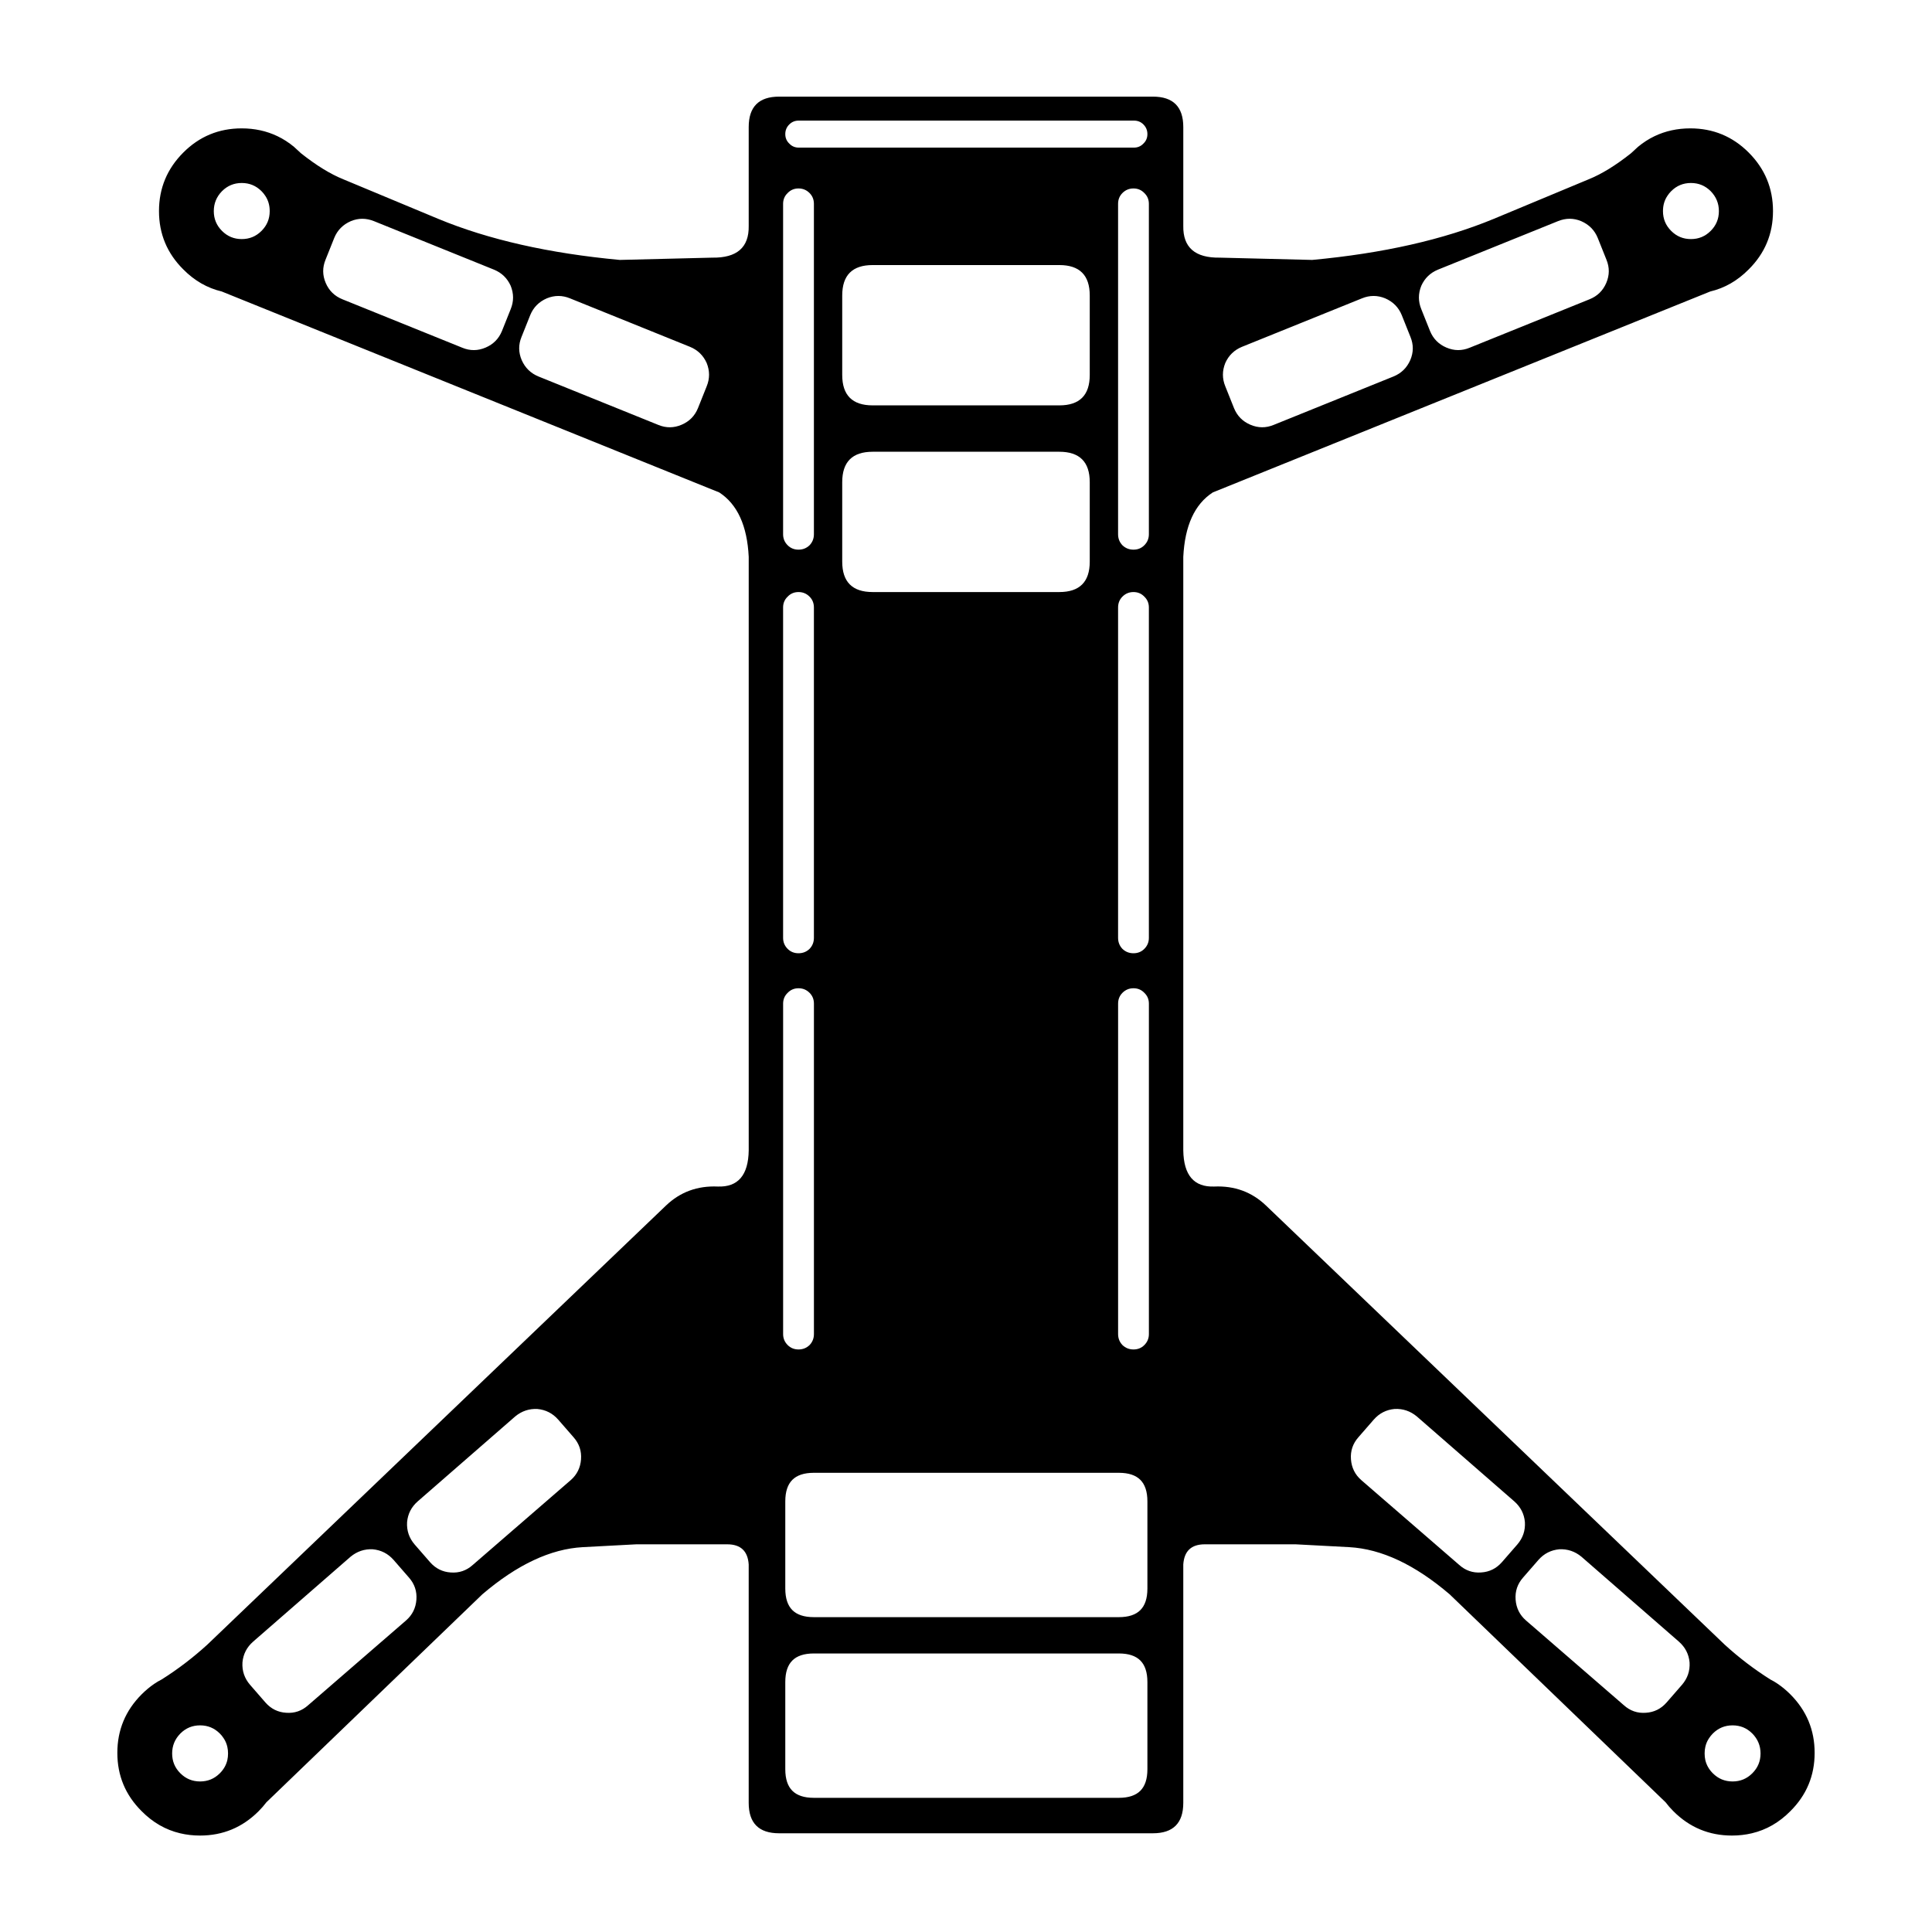 <?xml version="1.0" encoding="UTF-8"?>
<!-- Uploaded to: ICON Repo, www.iconrepo.com, Generator: ICON Repo Mixer Tools -->
<svg width="800px" height="800px" version="1.1" viewBox="144 144 512 512" xmlns="http://www.w3.org/2000/svg">
 <path d="m591.95 178.02c-3.426 0-6.582 0.688-9.473 2.066-1.543 0.738-3.004 1.68-4.383 2.82-0.637 0.605-1.258 1.176-1.863 1.715-4.062 3.223-7.809 5.523-11.234 6.902l-25.141 10.477c-13.301 5.508-29.34 9.137-48.113 10.883l-24.484-0.605c-6.551 0.102-9.773-2.703-9.676-8.41v-26.199c0-5.375-2.684-8.062-8.059-8.062h-99.051c-5.371 0-8.059 2.688-8.059 8.062v26.199c0.102 5.707-3.125 8.512-9.676 8.41l-24.484 0.605c-18.773-1.746-34.812-5.375-48.113-10.883l-25.141-10.477c-3.426-1.379-7.172-3.68-11.234-6.902-0.605-0.539-1.227-1.109-1.863-1.715-1.379-1.141-2.84-2.082-4.383-2.82-2.891-1.379-6.047-2.066-9.473-2.066-6.047 0-11.199 2.133-15.465 6.398-4.301 4.301-6.449 9.473-6.449 15.52 0 6.043 2.148 11.199 6.449 15.465 2.953 2.988 6.348 4.938 10.176 5.844l131.85 53.254c4.801 3.125 7.406 8.816 7.809 17.078v157.29c-0.102 6.582-2.84 9.773-8.215 9.574-5.371-0.234-9.941 1.441-13.703 5.035l-121.57 116.38c-3.797 3.457-7.828 6.531-12.094 9.219-0.672 0.336-1.324 0.723-1.965 1.16-1.176 0.805-2.281 1.727-3.324 2.769-4.301 4.301-6.449 9.473-6.449 15.516 0 6.047 2.148 11.203 6.449 15.469 2.957 2.988 6.348 4.938 10.176 5.844 1.68 0.402 3.445 0.605 5.289 0.605 6.047 0 11.219-2.148 15.52-6.449 0.773-0.773 1.461-1.562 2.066-2.367l57.23-55.117c9.203-7.859 18.07-12.023 26.602-12.496 8.531-0.469 13.27-0.723 14.207-0.754h24.082c3.562 0 5.461 1.781 5.695 5.34v63.18c0 5.371 2.688 8.059 8.059 8.059h99.051c5.375 0 8.059-2.688 8.059-8.059v-63.18c0.238-3.559 2.133-5.34 5.695-5.34h24.082c0.941 0.031 5.676 0.285 14.207 0.754 8.531 0.473 17.398 4.637 26.602 12.496l57.234 55.117c0.602 0.805 1.293 1.594 2.062 2.367 4.301 4.301 9.473 6.449 15.52 6.449 1.848 0 3.609-0.203 5.289-0.605 3.828-0.906 7.223-2.856 10.176-5.844 4.301-4.266 6.449-9.422 6.449-15.469 0-6.043-2.148-11.215-6.449-15.516-1.039-1.043-2.148-1.965-3.324-2.769-0.637-0.438-1.293-0.824-1.965-1.16-4.266-2.688-8.297-5.762-12.09-9.219l-121.57-116.38c-3.762-3.594-8.328-5.269-13.703-5.035-5.375 0.199-8.113-2.992-8.215-9.574v-157.29c0.406-8.262 3.008-13.953 7.812-17.078l131.84-53.254c3.832-0.906 7.223-2.856 10.18-5.844 4.297-4.266 6.449-9.422 6.449-15.465 0-6.047-2.152-11.219-6.449-15.52-4.266-4.266-9.422-6.398-15.469-6.398m-6.648 17.582c0.301-0.469 0.652-0.906 1.059-1.309 1.543-1.543 3.406-2.316 5.59-2.316 2.184 0 4.047 0.773 5.594 2.316 1.543 1.578 2.316 3.461 2.316 5.644 0 2.18-0.773 4.047-2.316 5.59-1.547 1.547-3.41 2.316-5.594 2.316-2.184 0-4.047-0.77-5.59-2.316-1.547-1.543-2.32-3.41-2.32-5.59 0-1.648 0.422-3.09 1.262-4.336m-28.414 7.004c2.082-0.84 4.129-0.84 6.144 0 2.082 0.906 3.543 2.387 4.383 4.434l2.316 5.793c0.84 2.051 0.824 4.098-0.051 6.148-0.871 2.047-2.348 3.492-4.434 4.332l-31.789 12.848c-2.047 0.84-4.098 0.824-6.144-0.051-2.051-0.875-3.496-2.336-4.336-4.383l-2.316-5.793c-0.84-2.051-0.84-4.117 0-6.199 0.906-2.016 2.387-3.441 4.434-4.281l31.793-12.848m-51.945 20.457c2.051-0.84 4.098-0.84 6.148 0 2.082 0.906 3.543 2.383 4.383 4.43l2.316 5.797c0.84 2.047 0.824 4.098-0.051 6.144-0.906 2.051-2.383 3.492-4.434 4.332l-31.789 12.848c-2.051 0.84-4.098 0.824-6.148-0.051-2.047-0.871-3.492-2.332-4.332-4.383l-2.316-5.793c-0.84-2.047-0.84-4.113 0-6.195 0.906-2.016 2.383-3.445 4.434-4.285l31.789-12.844m-0.199 313.17c-1.648-1.445-2.555-3.277-2.723-5.492-0.168-2.219 0.488-4.168 1.965-5.844l4.082-4.688c1.477-1.68 3.324-2.621 5.543-2.82 2.18-0.102 4.129 0.555 5.844 1.965l25.844 22.52c1.68 1.477 2.621 3.309 2.82 5.492 0.137 2.25-0.535 4.231-2.016 5.945l-4.078 4.684c-1.48 1.68-3.309 2.586-5.492 2.723-2.219 0.168-4.164-0.504-5.844-2.016l-25.945-22.469m-57.488-359.62c0.809 0.805 1.211 1.781 1.211 2.922s-0.402 2.098-1.211 2.871c-0.77 0.809-1.727 1.211-2.871 1.211h-88.77c-1.141 0-2.098-0.402-2.871-1.211-0.809-0.773-1.211-1.73-1.211-2.871s0.402-2.117 1.211-2.922c0.773-0.773 1.73-1.16 2.871-1.16h88.77c1.145 0 2.102 0.387 2.871 1.16m-2.871 17.332c1.145 0 2.102 0.402 2.871 1.207 0.809 0.773 1.211 1.73 1.211 2.871v87.562c0 1.145-0.402 2.117-1.211 2.922-0.77 0.773-1.727 1.16-2.871 1.16-1.141 0-2.113-0.387-2.922-1.16-0.77-0.805-1.156-1.777-1.156-2.922v-87.562c0-1.141 0.387-2.098 1.156-2.871 0.809-0.805 1.781-1.207 2.922-1.207m-19.648 20.301c5.375 0 8.062 2.688 8.062 8.062v21.059c0 5.375-2.688 8.062-8.062 8.062h-49.473c-5.375 0-8.062-2.688-8.062-8.062v-21.059c0-5.375 2.688-8.062 8.062-8.062h49.473m-69.121-20.301c1.141 0 2.117 0.402 2.922 1.207 0.773 0.773 1.16 1.73 1.16 2.871v87.562c0 1.145-0.387 2.117-1.16 2.922-0.805 0.773-1.781 1.16-2.922 1.16s-2.098-0.387-2.871-1.16c-0.809-0.805-1.211-1.777-1.211-2.922v-87.562c0-1.141 0.402-2.098 1.211-2.871 0.773-0.805 1.73-1.207 2.871-1.207m-24.336 46.25c0.84 2.082 0.84 4.148 0 6.195l-2.316 5.793c-0.84 2.051-2.285 3.512-4.332 4.383-2.051 0.875-4.098 0.891-6.148 0.051l-31.789-12.848c-2.047-0.84-3.527-2.281-4.434-4.332-0.871-2.047-0.891-4.098-0.051-6.144l2.316-5.797c0.84-2.047 2.301-3.523 4.387-4.43 2.047-0.84 4.098-0.84 6.144 0l31.789 12.844c2.051 0.84 3.527 2.269 4.434 4.285m35.922 52.648v-21.062c0-5.371 2.688-8.059 8.062-8.059h49.473c5.375 0 8.062 2.688 8.062 8.059v21.062c0 5.371-2.688 8.059-8.062 8.059h-49.473c-5.375 0-8.062-2.688-8.062-8.059m-11.586 8.059c1.141 0 2.117 0.402 2.922 1.211 0.773 0.77 1.16 1.73 1.16 2.871v87.562c0 1.141-0.387 2.113-1.16 2.922-0.805 0.773-1.781 1.156-2.922 1.156s-2.098-0.383-2.871-1.156c-0.809-0.809-1.211-1.781-1.211-2.922v-87.562c0-1.141 0.402-2.102 1.211-2.871 0.773-0.809 1.73-1.211 2.871-1.211m85.848 1.211c0.809-0.809 1.781-1.211 2.922-1.211 1.145 0 2.102 0.402 2.871 1.211 0.809 0.77 1.211 1.73 1.211 2.871v87.562c0 1.141-0.402 2.113-1.211 2.922-0.77 0.773-1.727 1.156-2.871 1.156-1.141 0-2.113-0.383-2.922-1.156-0.77-0.809-1.156-1.781-1.156-2.922v-87.562c0-1.141 0.387-2.102 1.156-2.871m-174.92-65.949-31.789-12.848c-2.082-0.84-3.562-2.285-4.434-4.332-0.875-2.051-0.891-4.098-0.051-6.148l2.316-5.793c0.84-2.047 2.301-3.527 4.383-4.434 2.016-0.84 4.066-0.84 6.148 0l31.789 12.848c2.051 0.84 3.527 2.266 4.434 4.281 0.84 2.082 0.84 4.148 0 6.199l-2.316 5.793c-0.84 2.047-2.285 3.508-4.332 4.383-2.051 0.875-4.098 0.891-6.148 0.051m-52.898-41.867c0.402 0.402 0.754 0.84 1.059 1.309 0.836 1.246 1.258 2.688 1.258 4.336 0 2.18-0.773 4.047-2.316 5.59-1.547 1.547-3.41 2.316-5.594 2.316s-4.047-0.77-5.594-2.316c-1.543-1.543-2.316-3.41-2.316-5.59 0-2.184 0.773-4.066 2.316-5.644 1.547-1.543 3.41-2.316 5.594-2.316s4.047 0.773 5.594 2.316m84.336 336.45c-0.168 2.215-1.074 4.047-2.719 5.492l-25.949 22.469c-1.676 1.512-3.625 2.184-5.844 2.016-2.184-0.137-4.012-1.043-5.492-2.723l-4.078-4.684c-1.48-1.715-2.148-3.695-2.016-5.945 0.199-2.184 1.141-4.016 2.82-5.492l25.848-22.52c1.711-1.41 3.66-2.066 5.844-1.965 2.215 0.199 4.062 1.141 5.539 2.82l4.082 4.688c1.477 1.676 2.133 3.625 1.965 5.844m142.33-120.77c0-1.141 0.387-2.098 1.156-2.871 0.809-0.805 1.781-1.207 2.922-1.207 1.145 0 2.102 0.402 2.871 1.207 0.809 0.773 1.211 1.73 1.211 2.871v87.562c0 1.145-0.402 2.117-1.211 2.922-0.77 0.773-1.727 1.16-2.871 1.16-1.141 0-2.113-0.387-2.922-1.16-0.77-0.805-1.156-1.777-1.156-2.922v-87.562m-81.77-2.871c0.773 0.773 1.16 1.73 1.16 2.871v87.562c0 1.145-0.387 2.117-1.16 2.922-0.805 0.773-1.781 1.16-2.922 1.16s-2.098-0.387-2.871-1.16c-0.809-0.805-1.211-1.777-1.211-2.922v-87.562c0-1.141 0.402-2.098 1.211-2.871 0.773-0.805 1.73-1.207 2.871-1.207s2.117 0.402 2.922 1.207m-7.004 134.62c0-5.371 2.688-8.059 8.062-8.059h80.809c5.375 0 8.062 2.688 8.062 8.059v23.125c0 5.375-2.688 8.062-8.062 8.062h-80.809c-5.375 0-8.062-2.688-8.062-8.062v-23.125m88.871 39.801c5.375 0 8.062 2.688 8.062 8.062v23.125c0 5.375-2.688 8.062-8.062 8.062h-80.809c-5.375 0-8.062-2.688-8.062-8.062v-23.125c0-5.375 2.688-8.062 8.062-8.062h80.809m-188.02-19.445c1.477 1.68 2.133 3.629 1.965 5.844-0.168 2.219-1.074 4.047-2.723 5.492l-25.945 22.469c-1.68 1.512-3.625 2.184-5.844 2.016-2.184-0.133-4.012-1.039-5.492-2.719l-4.078-4.688c-1.48-1.711-2.152-3.695-2.016-5.945 0.199-2.184 1.141-4.012 2.82-5.492l25.844-22.52c1.715-1.41 3.664-2.066 5.844-1.965 2.219 0.203 4.066 1.145 5.543 2.82l4.082 4.688m-47.66 44.586c0.133 0.57 0.199 1.195 0.199 1.863 0 0.641-0.066 1.262-0.199 1.867-0.336 1.41-1.043 2.652-2.117 3.727-1.543 1.547-3.41 2.316-5.594 2.316-2.18 0-4.047-0.77-5.59-2.316-1.547-1.543-2.316-3.41-2.316-5.594 0-2.18 0.77-4.062 2.316-5.641 1.543-1.547 3.41-2.316 5.59-2.316 2.184 0 4.051 0.77 5.594 2.316 0.402 0.402 0.758 0.84 1.059 1.309 0.504 0.738 0.855 1.562 1.059 2.469m358.36-50.129 25.844 22.52c1.68 1.48 2.621 3.309 2.824 5.492 0.133 2.25-0.539 4.234-2.016 5.945l-4.082 4.688c-1.477 1.68-3.309 2.586-5.492 2.719-2.215 0.168-4.164-0.504-5.844-2.016l-25.945-22.469c-1.645-1.445-2.555-3.273-2.723-5.492-0.168-2.215 0.488-4.164 1.965-5.844l4.082-4.688c1.477-1.676 3.324-2.617 5.543-2.82 2.184-0.102 4.129 0.555 5.844 1.965m32.191 53.859c-0.133-0.605-0.199-1.227-0.199-1.867 0-0.668 0.066-1.293 0.199-1.863 0.203-0.906 0.555-1.73 1.059-2.469 0.305-0.469 0.656-0.906 1.059-1.309 1.547-1.547 3.41-2.316 5.594-2.316s4.047 0.77 5.59 2.316c1.547 1.578 2.32 3.461 2.32 5.641 0 2.184-0.773 4.051-2.32 5.594-1.543 1.547-3.406 2.316-5.59 2.316s-4.047-0.77-5.594-2.316c-1.074-1.074-1.781-2.316-2.117-3.727z"/>
 <path transform="matrix(1.008 0 0 1.008 148.09 148.09)" d="m448.35 51.452c0 2.163-0.768 4.016-2.299 5.548-1.535 1.535-3.384 2.299-5.551 2.299-2.167 0-4.016-0.764-5.548-2.299-1.535-1.531-2.303-3.384-2.303-5.548 0-1.636 0.419-3.067 1.252-4.303 0.299-0.465 0.647-0.899 1.051-1.299 1.531-1.531 3.381-2.299 5.548-2.299 2.167 0 4.016 0.768 5.551 2.299 1.531 1.566 2.299 3.435 2.299 5.602zm-154.3-24.303c1.136 0 2.086 0.384 2.849 1.151 0.802 0.799 1.202 1.768 1.202 2.9 0 1.132-0.399 2.082-1.202 2.849-0.764 0.802-1.714 1.202-2.849 1.202h-88.098c-1.132 0-2.082-0.399-2.849-1.202-0.802-0.768-1.202-1.717-1.202-2.849 0-1.132 0.399-2.101 1.202-2.9 0.768-0.768 1.717-1.151 2.849-1.151zm-242.4 24.303c0 2.163 0.768 4.016 2.299 5.548 1.535 1.535 3.384 2.299 5.551 2.299 2.167 0 4.016-0.764 5.551-2.299 1.531-1.531 2.299-3.384 2.299-5.548 0-1.636-0.419-3.067-1.248-4.303-0.302-0.465-0.651-0.899-1.051-1.299-1.535-1.531-3.384-2.299-5.551-2.299-2.167 0-4.016 0.768-5.551 2.299-1.531 1.566-2.299 3.435-2.299 5.602zm238.45 331.2c5.334 0 8.002 2.667 8.002 7.998v22.95c0 5.334-2.667 8.002-8.002 8.002h-80.198c-5.334 0-8.002-2.667-8.002-8.002v-22.95c0-5.33 2.667-7.998 8.002-7.998zm0 47.497c5.334 0 8.002 2.667 8.002 8.002v22.95c0 5.334-2.667 8.002-8.002 8.002h-80.198c-5.334 0-8.002-2.667-8.002-8.002v-22.95c0-5.334 2.667-8.002 8.002-8.002zm-249.4 26.8c0 2.167 0.764 4.02 2.299 5.551 1.531 1.535 3.384 2.299 5.548 2.299 2.167 0 4.02-0.764 5.551-2.299 1.066-1.066 1.768-2.299 2.101-3.698 0.132-0.601 0.198-1.217 0.198-1.853 0-0.663-0.066-1.283-0.198-1.849-0.202-0.899-0.55-1.717-1.051-2.45-0.299-0.465-0.651-0.899-1.051-1.299-1.531-1.535-3.384-2.299-5.551-2.299-2.163 0-4.016 0.764-5.548 2.299-1.535 1.566-2.299 3.435-2.299 5.598zm418.6 0c0 2.167-0.768 4.02-2.303 5.551-1.531 1.535-3.381 2.299-5.548 2.299-2.167 0-4.016-0.764-5.551-2.299-1.066-1.066-1.768-2.299-2.101-3.698-0.132-0.601-0.198-1.217-0.198-1.853 0-0.663 0.066-1.283 0.198-1.849 0.202-0.899 0.55-1.717 1.051-2.45 0.302-0.465 0.651-0.899 1.051-1.299 1.535-1.535 3.384-2.299 5.551-2.299 2.167 0 4.016 0.764 5.548 2.299 1.535 1.566 2.303 3.435 2.303 5.598zm0 0" fill="none" stroke="#000000" stroke-linecap="round" stroke-linejoin="round"/>
</svg>